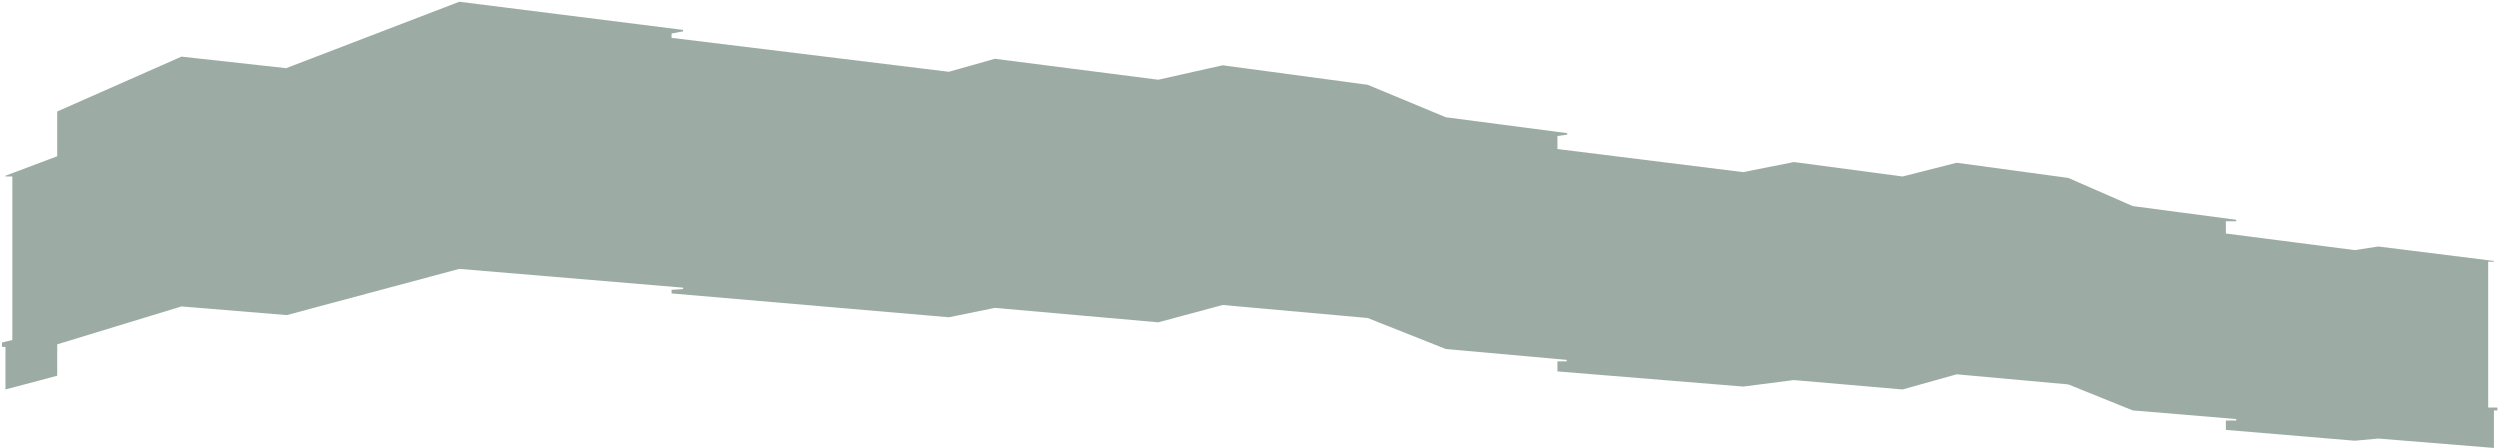 <svg width="569" height="102" viewBox="0 0 569 102" fill="none" xmlns="http://www.w3.org/2000/svg">
<path d="M541.306 56.104L567.622 59.391V59.555H566.313V92.749H568.408V93.406H567.622V101.951L541.306 99.815L535.938 100.308L506.611 97.843V95.707H508.967V95.378L485.401 93.406L470.737 87.49L445.338 85.19L433.031 88.641L408.286 86.504L396.764 87.983L354.475 84.532V82.232H356.57V81.903L329.076 79.438L311.27 72.373L278.277 69.415L263.613 73.358L226.43 70.072L215.956 72.208L152.85 66.785V65.964L155.469 65.799V65.471L104.539 61.198L65.261 71.715L41.302 69.743L13.022 78.37V85.518L1.239 88.641V78.945H0.453V77.96L2.81 77.384V40.165H1.239V40.001L13.022 35.564V25.376L41.302 12.887L65.13 15.516L104.539 0.398L155.469 6.807V7.136L152.85 7.629V8.615L215.956 16.338L226.43 13.38L263.613 18.145L278.277 14.859L311.27 19.296L329.076 26.69L356.701 30.305V30.634L354.475 30.963V33.921L396.764 39.179L408.286 36.878L433.031 40.165L445.338 37.043L470.737 40.494L485.401 46.902L508.967 50.024V50.353H506.611V53.147L535.938 56.926L541.306 56.104Z" fill="#09301D" fill-opacity="0.4"/>
</svg>
